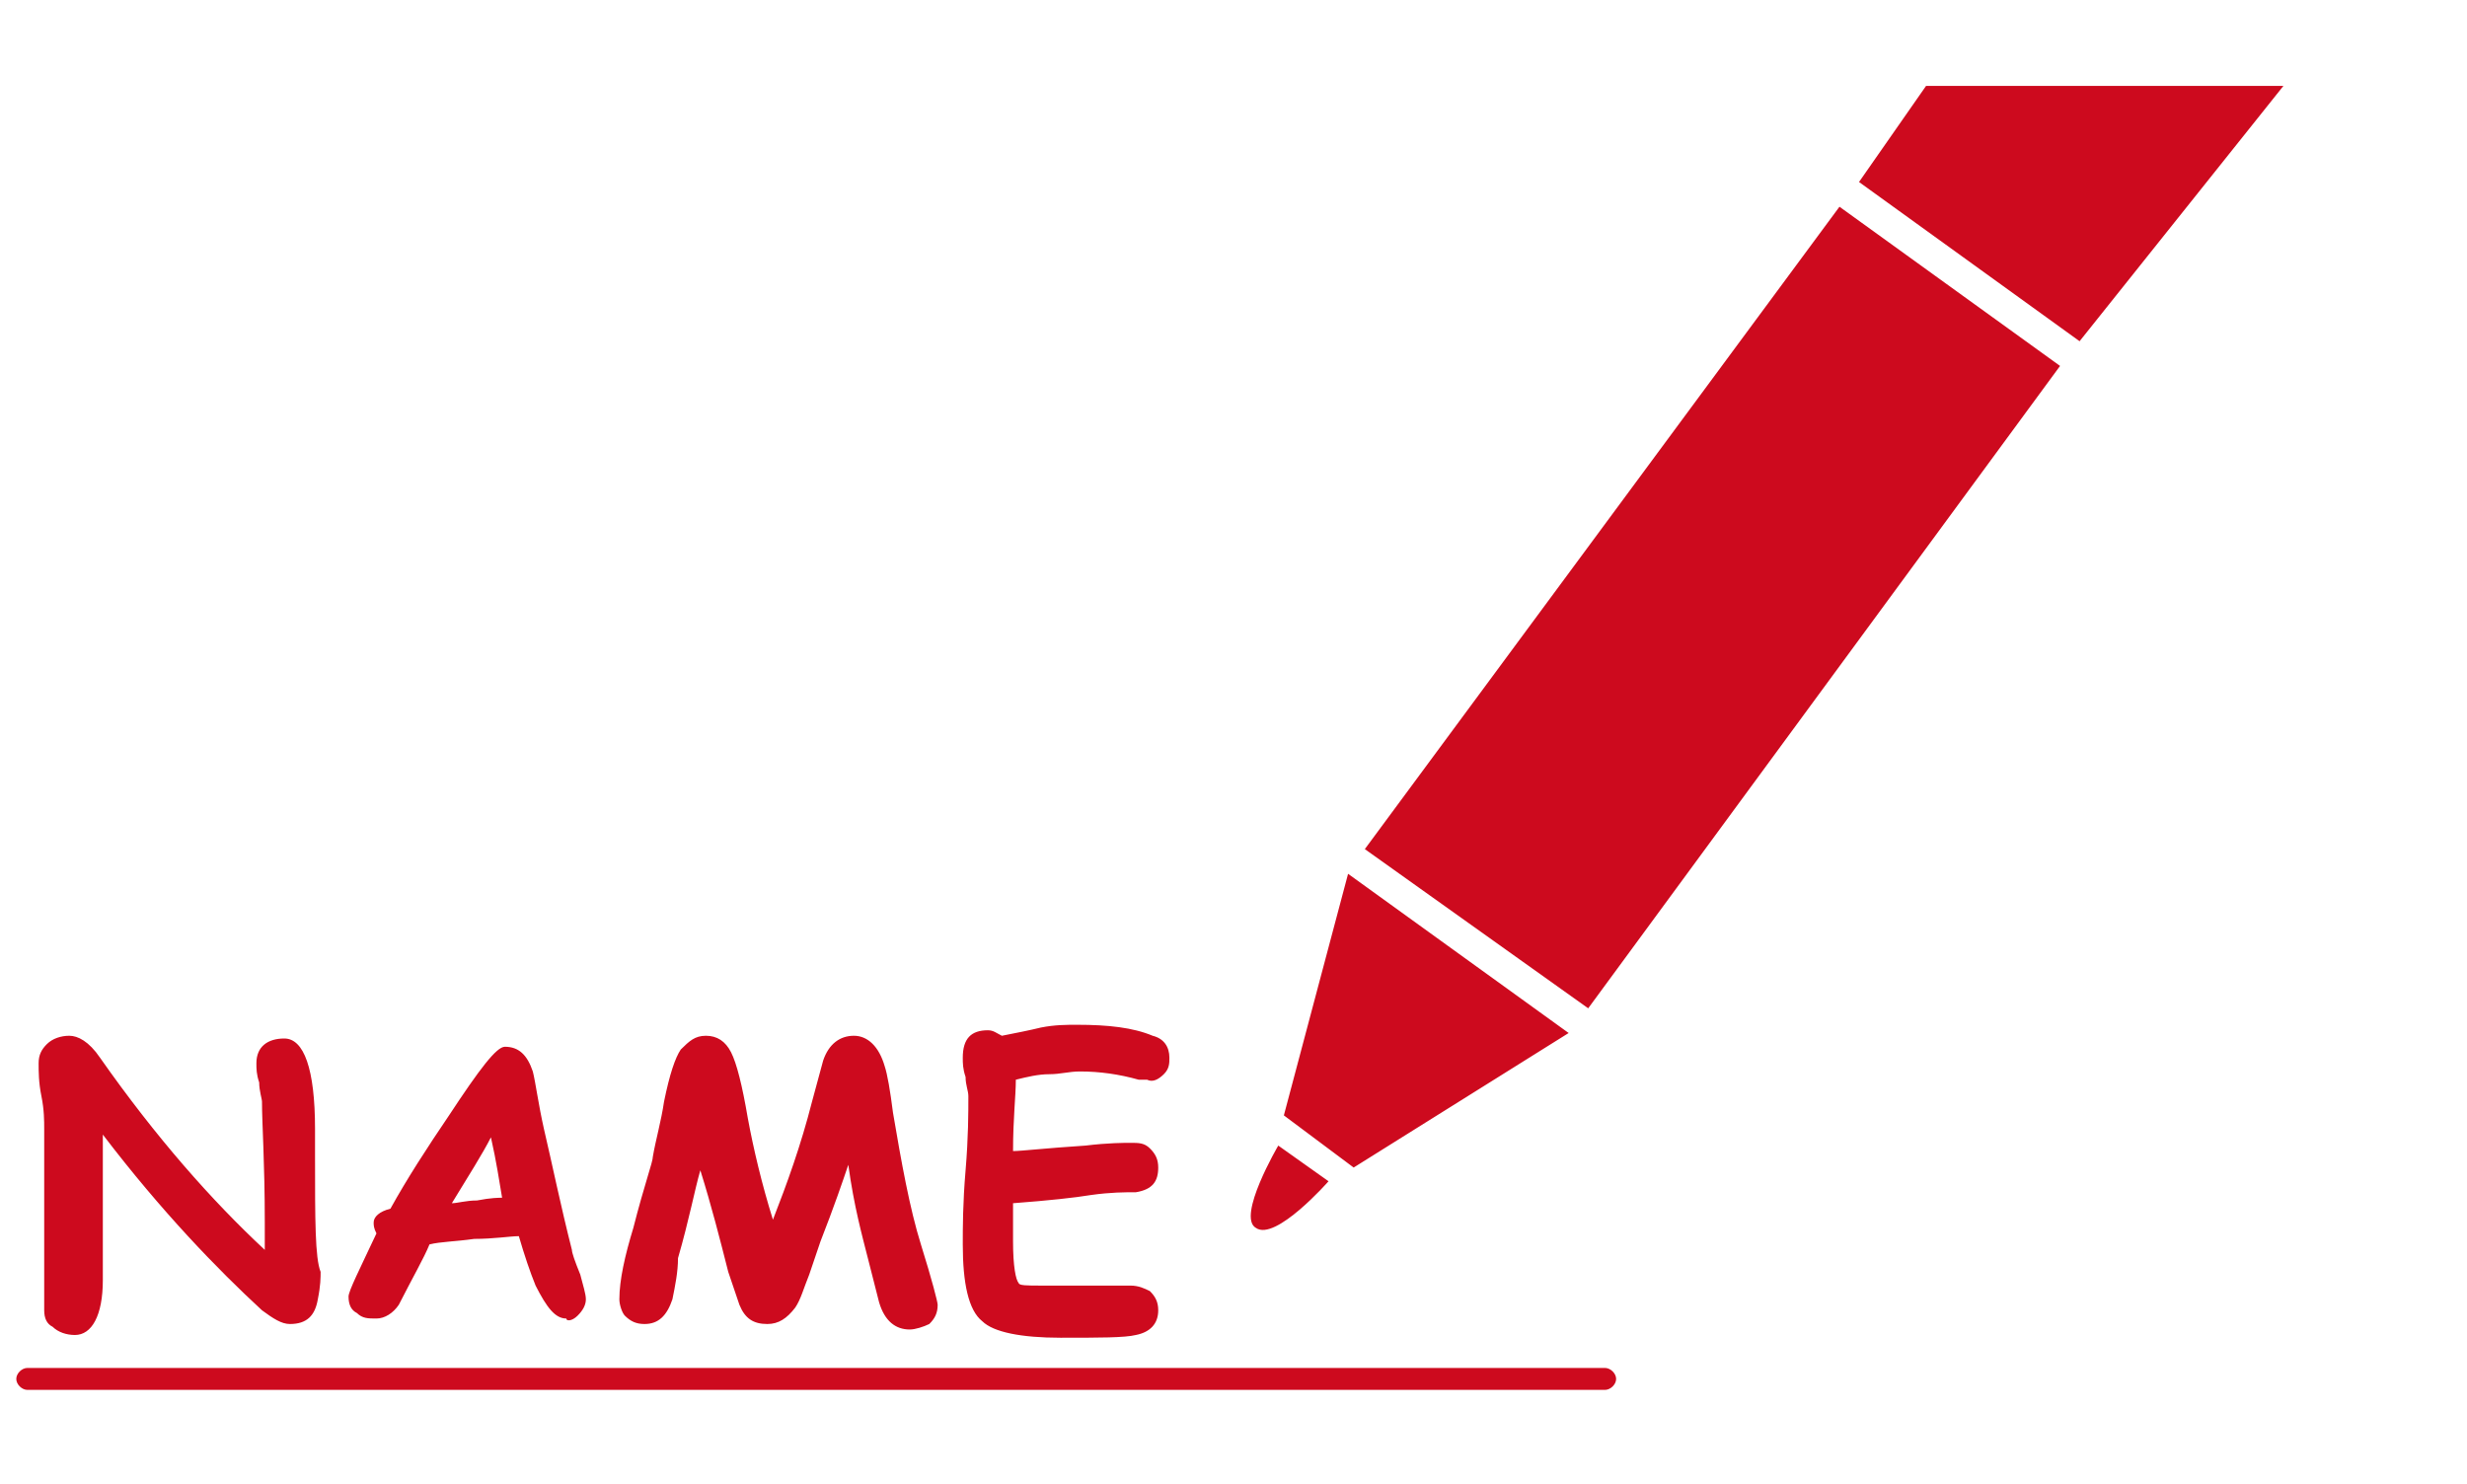 <?xml version="1.0" encoding="UTF-8"?> <svg xmlns="http://www.w3.org/2000/svg" xmlns:xlink="http://www.w3.org/1999/xlink" width="133px" height="80px" viewBox="0 0 133 80" version="1.1"><title>Group 10</title><g id="Page-1" stroke="none" stroke-width="1" fill="none" fill-rule="evenodd"><g id="Info-Icons" transform="translate(-572, -155)" fill="#CD0A1E" fill-rule="nonzero"><g id="Group-10" transform="translate(572.878, 155)"><g id="Ebene_3" transform="translate(0, 4.633)"><path d="M84.744,49.732 L72.702,41.148 L98.291,6.513 L110.183,15.097 L84.744,49.732 Z M68.036,57.133 C68.036,57.133 65.778,60.981 66.832,61.573 C67.886,62.313 70.746,59.057 70.746,59.057 L68.036,57.133 Z M72.1,58.317 L83.691,51.064 L71.799,42.48 L68.337,55.505 L72.1,58.317 Z M102.958,0 L99.345,5.18 L111.236,13.765 L122.224,0 L102.958,0 Z M85.647,70.306 C85.949,70.306 86.25,70.01 86.25,69.714 C86.25,69.418 85.949,69.122 85.647,69.122 L0.602,69.122 C0.301,69.122 0,69.418 0,69.714 C0,70.01 0.301,70.306 0.602,70.306 L85.647,70.306 M16.106,57.725 C16.106,56.837 16.106,56.245 16.106,56.245 C16.106,52.989 15.504,51.36 14.45,51.36 C13.547,51.36 12.945,51.805 12.945,52.693 C12.945,52.989 12.945,53.285 13.095,53.729 C13.095,54.173 13.246,54.617 13.246,54.765 C13.246,55.949 13.397,58.021 13.397,61.277 C13.397,62.017 13.397,62.609 13.397,62.757 C10.537,60.093 7.526,56.689 4.516,52.397 C3.914,51.508 3.312,51.212 2.86,51.212 C2.408,51.212 1.957,51.36 1.656,51.656 C1.355,51.953 1.204,52.249 1.204,52.693 C1.204,53.137 1.204,53.729 1.355,54.469 C1.505,55.209 1.505,55.801 1.505,56.245 C1.505,56.689 1.505,57.281 1.505,58.169 C1.505,59.057 1.505,59.649 1.505,60.093 C1.505,60.537 1.505,61.129 1.505,61.869 C1.505,62.609 1.505,63.202 1.505,63.646 C1.505,63.942 1.505,64.238 1.505,64.83 C1.505,65.422 1.505,65.718 1.505,66.014 C1.505,66.458 1.656,66.754 1.957,66.902 C2.258,67.198 2.709,67.346 3.161,67.346 C4.064,67.346 4.666,66.31 4.666,64.386 C4.666,63.942 4.666,63.053 4.666,62.017 C4.666,60.981 4.666,60.241 4.666,59.649 C4.666,59.205 4.666,58.169 4.666,56.541 C7.827,60.685 10.838,63.794 13.246,66.014 C13.848,66.458 14.3,66.754 14.751,66.754 C15.654,66.754 16.106,66.31 16.256,65.422 C16.407,64.682 16.407,64.238 16.407,63.942 C16.106,63.202 16.106,61.129 16.106,57.725 Z M30.255,66.31 C30.556,66.014 30.707,65.718 30.707,65.422 C30.707,65.126 30.556,64.682 30.406,64.09 C30.105,63.35 29.954,62.905 29.954,62.757 C29.352,60.389 28.9,58.169 28.449,56.245 C28.148,54.913 27.997,53.729 27.847,53.137 C27.546,52.249 27.094,51.805 26.341,51.805 C25.89,51.805 24.987,52.989 23.331,55.505 C22.127,57.281 21.073,58.909 20.17,60.537 C19.568,60.685 19.267,60.981 19.267,61.277 C19.267,61.425 19.267,61.573 19.417,61.869 C18.514,63.794 17.912,64.978 17.912,65.274 C17.912,65.718 18.063,66.014 18.364,66.162 C18.665,66.458 18.966,66.458 19.417,66.458 C19.869,66.458 20.321,66.162 20.622,65.718 C21.374,64.238 21.976,63.202 22.277,62.461 C22.879,62.313 23.632,62.313 24.686,62.165 C25.739,62.165 26.643,62.017 27.094,62.017 C27.395,63.053 27.696,63.942 27.997,64.682 C28.599,65.866 29.051,66.458 29.653,66.458 C29.653,66.606 29.954,66.606 30.255,66.31 Z M26.191,59.945 C26.04,59.945 25.589,59.945 24.836,60.093 C24.234,60.093 23.783,60.241 23.482,60.241 C24.385,58.761 25.137,57.577 25.589,56.689 C25.89,58.021 26.04,59.057 26.191,59.945 Z M38.383,63.942 L38.985,65.718 C39.286,66.458 39.738,66.754 40.491,66.754 C41.093,66.754 41.544,66.458 41.996,65.866 C42.297,65.422 42.447,64.83 42.748,64.09 L43.351,62.313 C44.103,60.389 44.555,59.057 44.856,58.169 C45.157,60.389 45.608,62.017 45.909,63.202 L46.512,65.57 C46.813,66.606 47.415,67.05 48.167,67.05 C48.468,67.05 48.92,66.902 49.221,66.754 C49.522,66.458 49.673,66.162 49.673,65.718 C49.673,65.57 49.371,64.386 48.769,62.461 C48.167,60.537 47.716,58.021 47.264,55.357 C47.114,54.173 46.963,53.285 46.813,52.841 C46.512,51.805 45.909,51.212 45.157,51.212 C44.404,51.212 43.802,51.656 43.501,52.545 L42.899,54.765 C42.297,57.133 41.544,59.205 40.792,61.129 C40.19,59.205 39.738,57.281 39.437,55.653 C39.136,53.877 38.835,52.693 38.534,52.101 C38.233,51.508 37.781,51.212 37.179,51.212 C36.577,51.212 36.276,51.508 35.824,51.953 C35.523,52.397 35.222,53.285 34.921,54.765 C34.771,55.801 34.47,56.837 34.319,57.725 C34.319,58.021 33.868,59.205 33.266,61.573 C32.814,63.053 32.513,64.386 32.513,65.422 C32.513,65.718 32.663,66.162 32.814,66.31 C33.115,66.606 33.416,66.754 33.868,66.754 C34.62,66.754 35.072,66.31 35.373,65.422 C35.523,64.682 35.674,63.942 35.674,63.202 C36.276,61.129 36.577,59.501 36.878,58.465 C37.48,60.389 37.932,62.165 38.383,63.942 Z M61.865,53.285 C62.166,52.989 62.166,52.693 62.166,52.397 C62.166,51.805 61.865,51.36 61.263,51.212 C60.209,50.768 58.854,50.62 57.199,50.62 C56.597,50.62 55.994,50.62 55.242,50.768 C54.64,50.916 53.887,51.064 53.135,51.212 C52.833,51.064 52.683,50.916 52.382,50.916 C51.479,50.916 51.027,51.36 51.027,52.397 C51.027,52.693 51.027,52.989 51.178,53.433 C51.178,53.877 51.328,54.173 51.328,54.469 C51.328,55.357 51.328,56.689 51.178,58.465 C51.027,60.241 51.027,61.573 51.027,62.461 C51.027,64.534 51.328,66.014 52.081,66.606 C52.683,67.198 54.188,67.494 56.296,67.494 C58.403,67.494 59.758,67.494 60.36,67.346 C61.112,67.198 61.564,66.754 61.564,66.014 C61.564,65.57 61.413,65.274 61.112,64.978 C60.811,64.83 60.51,64.682 60.059,64.682 C59.908,64.682 59.758,64.682 59.456,64.682 C59.155,64.682 59.005,64.682 58.854,64.682 C58.403,64.682 57.801,64.682 57.048,64.682 C56.145,64.682 55.543,64.682 55.242,64.682 C54.489,64.682 54.038,64.682 54.038,64.534 C53.887,64.386 53.737,63.646 53.737,62.313 C53.737,61.869 53.737,61.129 53.737,60.241 C55.693,60.093 57.048,59.945 57.951,59.797 C59.005,59.649 59.758,59.649 60.36,59.649 C61.263,59.501 61.564,59.057 61.564,58.317 C61.564,57.873 61.413,57.577 61.112,57.281 C60.811,56.985 60.51,56.985 60.059,56.985 C59.758,56.985 58.854,56.985 57.65,57.133 C55.392,57.281 54.188,57.429 53.737,57.429 C53.737,55.653 53.887,54.469 53.887,53.581 C54.489,53.433 55.091,53.285 55.693,53.285 C56.296,53.285 56.747,53.137 57.349,53.137 C58.403,53.137 59.456,53.285 60.51,53.581 C60.661,53.581 60.811,53.581 60.962,53.581 C61.263,53.729 61.564,53.581 61.865,53.285 Z" id="Shape"></path></g></g></g></g></svg> 